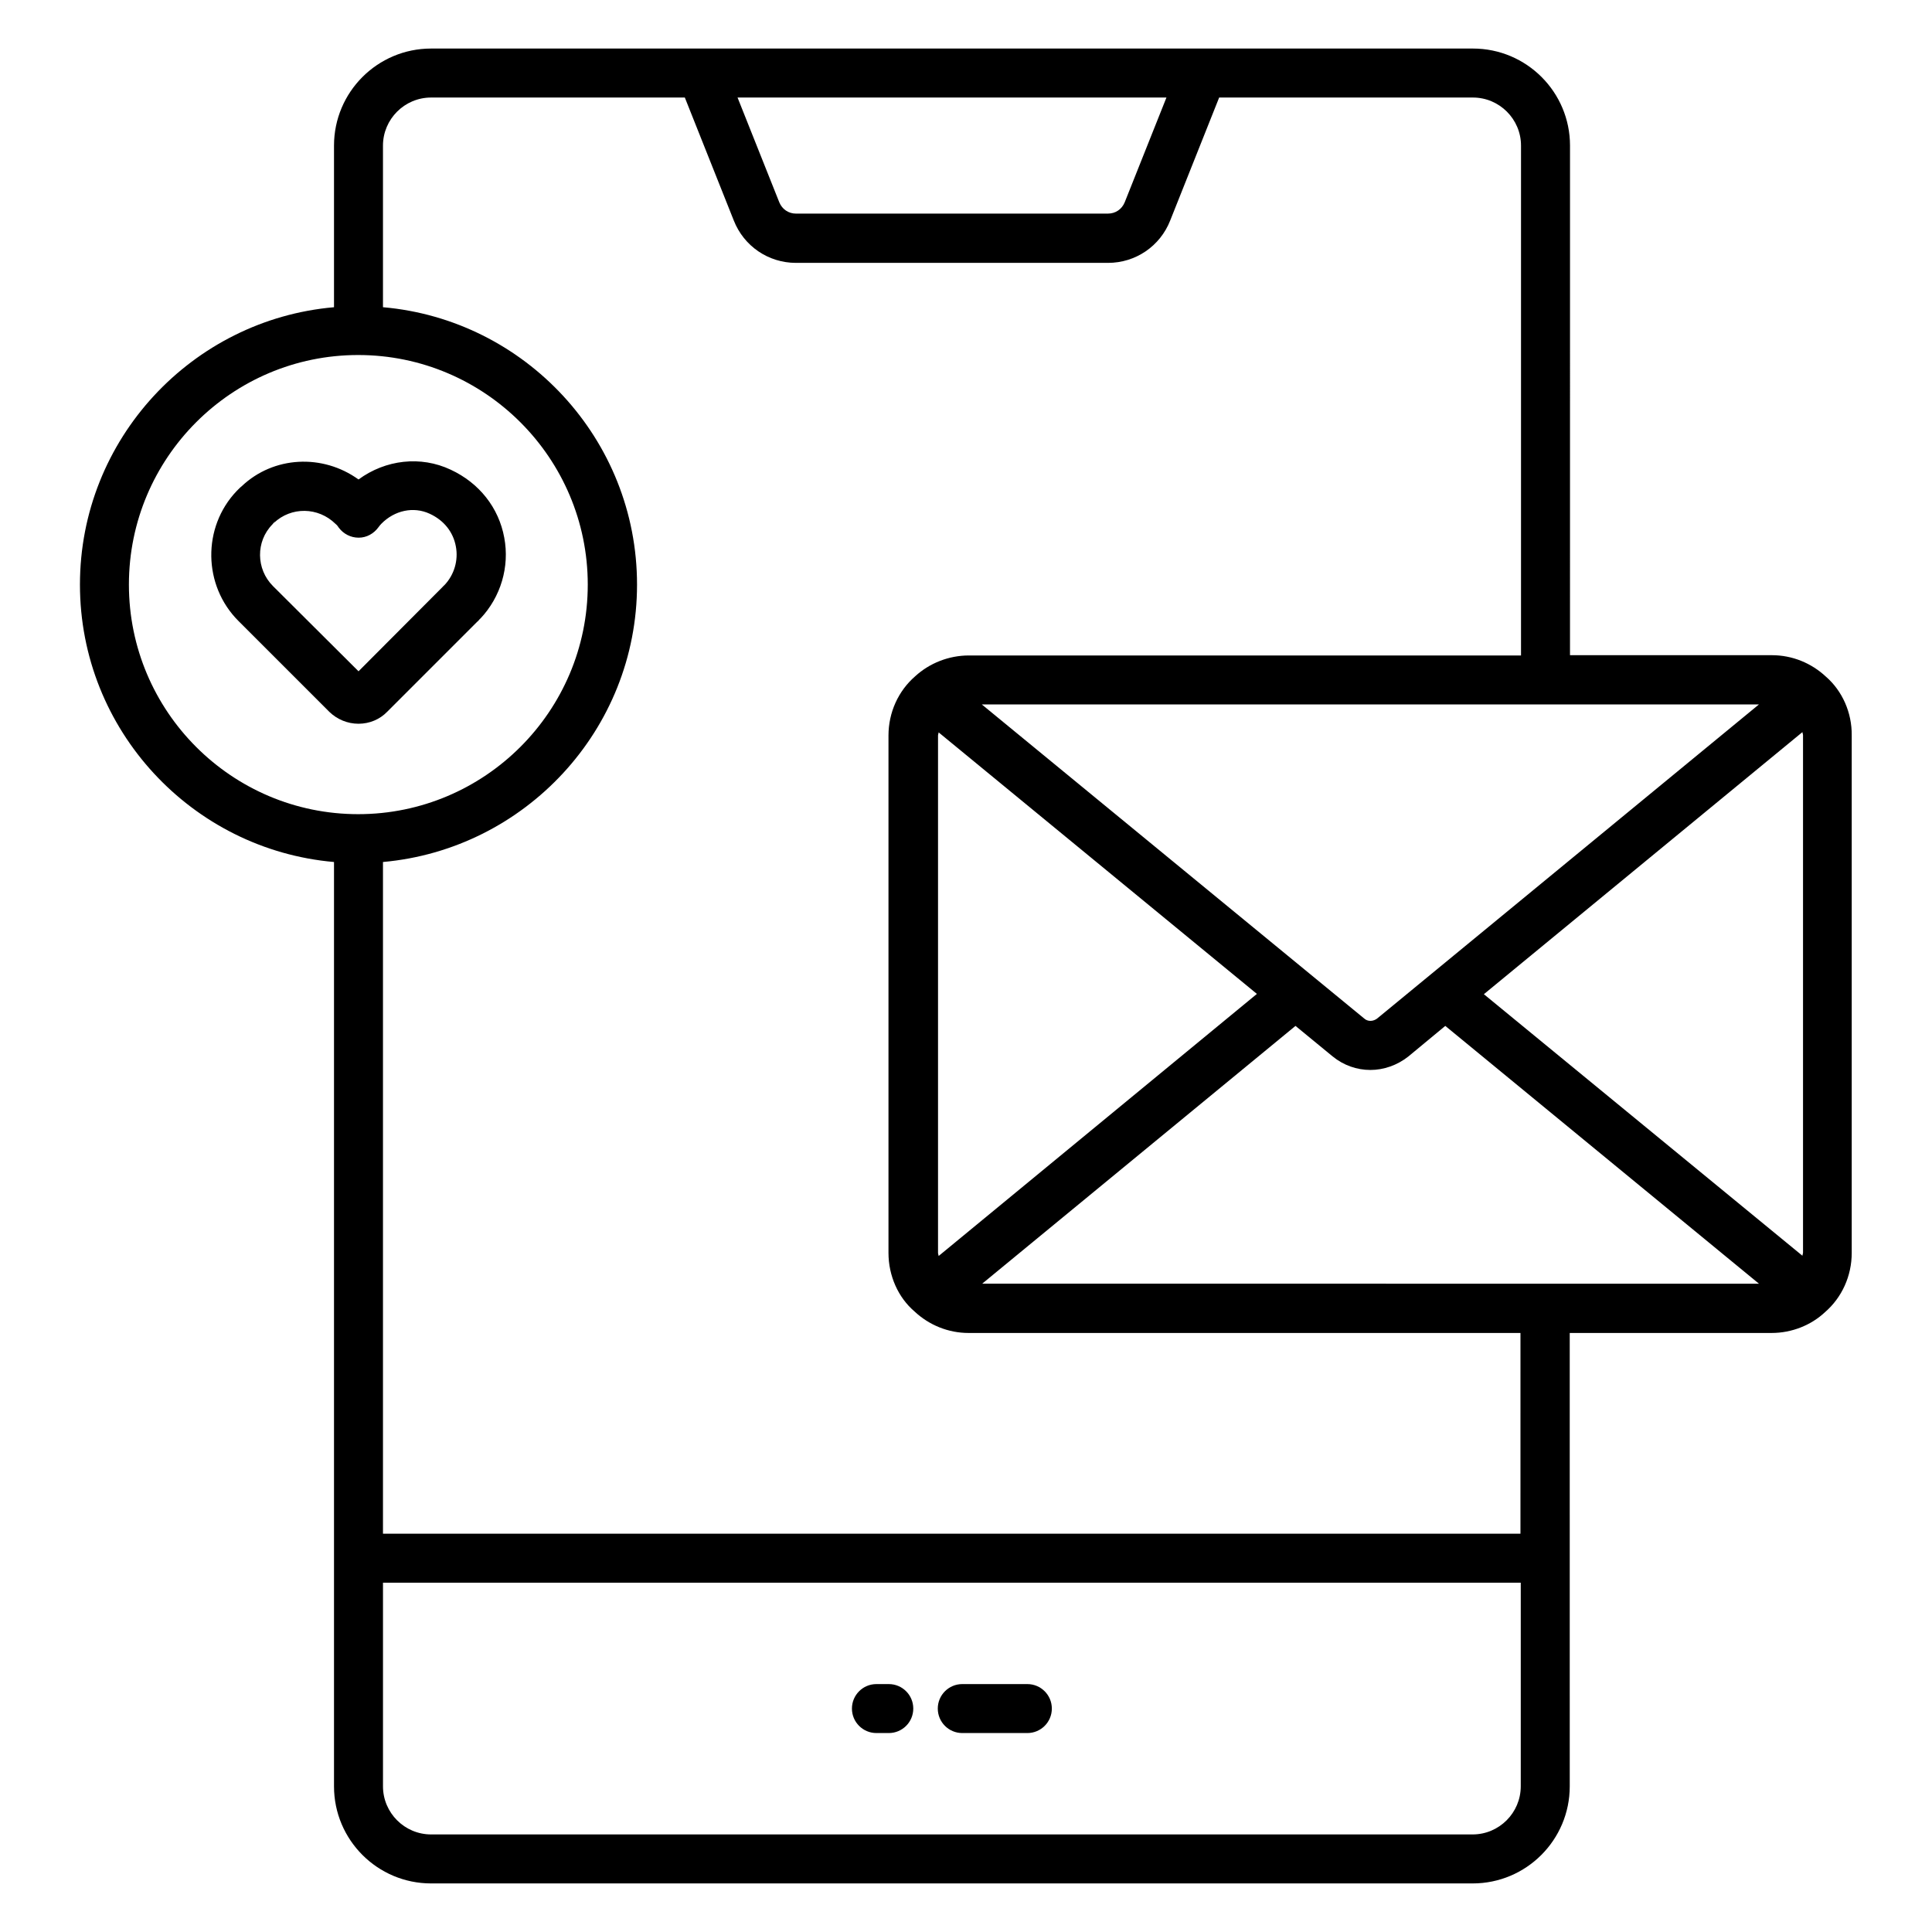 <?xml version="1.0" encoding="UTF-8"?>
<!-- Uploaded to: ICON Repo, www.svgrepo.com, Generator: ICON Repo Mixer Tools -->
<svg fill="#000000" width="800px" height="800px" version="1.1" viewBox="144 144 512 512" xmlns="http://www.w3.org/2000/svg">
 <g>
  <path d="m239.01 335.8c2.902 0 5.648-1.145 7.633-3.207l23.816-23.816c0.23-0.152 0.383-0.383 0.535-0.535 0.078-0.078 0.152-0.23 0.305-0.305 5.418-5.727 7.785-13.742 6.336-21.449-1.449-7.938-6.641-14.504-14.199-18.016-7.938-3.742-17.25-2.672-24.426 2.594-9.543-6.871-22.52-6.184-30.914 1.754-0.305 0.23-0.535 0.457-0.992 0.918-0.078 0.078-0.23 0.23-0.383 0.383-9.16 9.617-8.93 25.039 0.457 34.426l24.121 24.121c2.062 1.988 4.812 3.133 7.711 3.133zm-22.672-36.488c-4.504-4.504-4.582-11.832-0.152-16.336 0.305-0.305 0.535-0.688 0.762-0.992-0.148 0.23-0.305 0.535-0.379 0.609 4.582-4.352 11.754-4.273 16.336 0.23 0.383 0.305 0.688 0.688 0.918 1.07 1.223 1.602 3.129 2.594 5.191 2.594h0.078c2.062 0 3.969-1.07 5.191-2.75 0.23-0.305 0.457-0.609 0.762-0.918 3.512-3.586 8.551-4.656 12.824-2.672 3.816 1.754 6.258 4.887 6.945 8.703 0.688 3.664-0.457 7.481-2.977 10.152-0.152 0.152-0.078 0.078-0.152 0.152-0.152 0.078-0.23 0.23-0.305 0.305l-22.367 22.441z"/>
  <path d="m627.93 323.36c-3.894-3.664-9.008-5.727-14.352-5.727h-53.512l0.004-135.04c0-14.199-11.527-25.727-25.727-25.727h-276.1c-14.199 0-25.727 11.527-25.727 25.727v42.824c-37.633 3.281-67.328 34.961-67.328 73.512 0 38.551 29.695 70.227 67.328 73.512v244.96c0 14.199 11.527 25.727 25.727 25.727h276.03c14.199 0 25.727-11.527 25.727-25.727l-0.004-120.15h53.512c5.344 0 10.457-2.062 14.121-5.496 4.504-3.894 7.098-9.617 7.098-15.727v-137.1c0.078-6.106-2.519-11.832-6.793-15.57zm-223.74 160.91 83.129-68.395 9.848 8.09c2.902 2.367 6.414 3.586 10 3.586 3.512 0 7.098-1.223 10.078-3.586l9.77-8.09 83.129 68.32-205.95-0.004zm205.95-153.59-101.14 83.203c-1.07 0.84-2.519 0.918-3.512 0l-101.3-83.203zm-133.05 76.715-84.352 69.465c0-0.305-0.152-0.535-0.152-0.84v-137.1c0-0.305 0.152-0.535 0.152-0.84zm60.152 0.078 84.426-69.465c0 0.305 0.152 0.535 0.152 0.84v137.1c0 0.305-0.152 0.535-0.152 0.84zm-84.121-237.63-11.07 27.785c-0.762 1.832-2.441 2.977-4.426 2.977l-82.672 0.004c-1.984 0-3.664-1.145-4.426-2.977l-11.07-27.785zm-274.96 129.08c0-33.586 27.25-60.84 60.762-60.84 33.586 0 60.84 27.328 60.84 60.84 0 33.586-27.328 60.84-60.84 60.84-33.508 0-60.762-27.25-60.762-60.84zm356.1 331.22h-276.02c-7.023 0-12.746-5.727-12.746-12.746v-53.969h301.52v53.969c-0.004 7.019-5.731 12.746-12.754 12.746zm12.75-79.695h-301.52v-178.01c37.633-3.359 67.328-35.039 67.328-73.512 0-38.551-29.695-70.227-67.328-73.512v-42.82c0-7.023 5.727-12.746 12.746-12.746h67.25l12.977 32.594c2.672 6.793 9.16 11.223 16.488 11.223h82.672c7.328 0 13.816-4.426 16.488-11.223l12.977-32.594h67.25c7.023 0 12.746 5.727 12.746 12.746v135.11h-146.33c-5.344 0-10.457 2.062-14.199 5.496-4.504 3.894-7.098 9.617-7.098 15.727v137.1c0 6.106 2.594 11.832 6.871 15.496 3.894 3.664 9.008 5.727 14.352 5.727h146.26l-0.004 53.199z"/>
  <path d="m416.26 590.3h-17.25c-3.586 0-6.488 2.902-6.488 6.488 0 3.586 2.902 6.488 6.488 6.488h17.25c3.586 0 6.488-2.902 6.488-6.488 0-3.586-2.902-6.488-6.488-6.488z"/>
  <path d="m379.54 590.3h-3.281c-3.586 0-6.488 2.902-6.488 6.488 0 3.586 2.902 6.488 6.488 6.488h3.281c3.586 0 6.488-2.902 6.488-6.488 0-3.586-2.898-6.488-6.488-6.488z"/>
 </g>
</svg>
